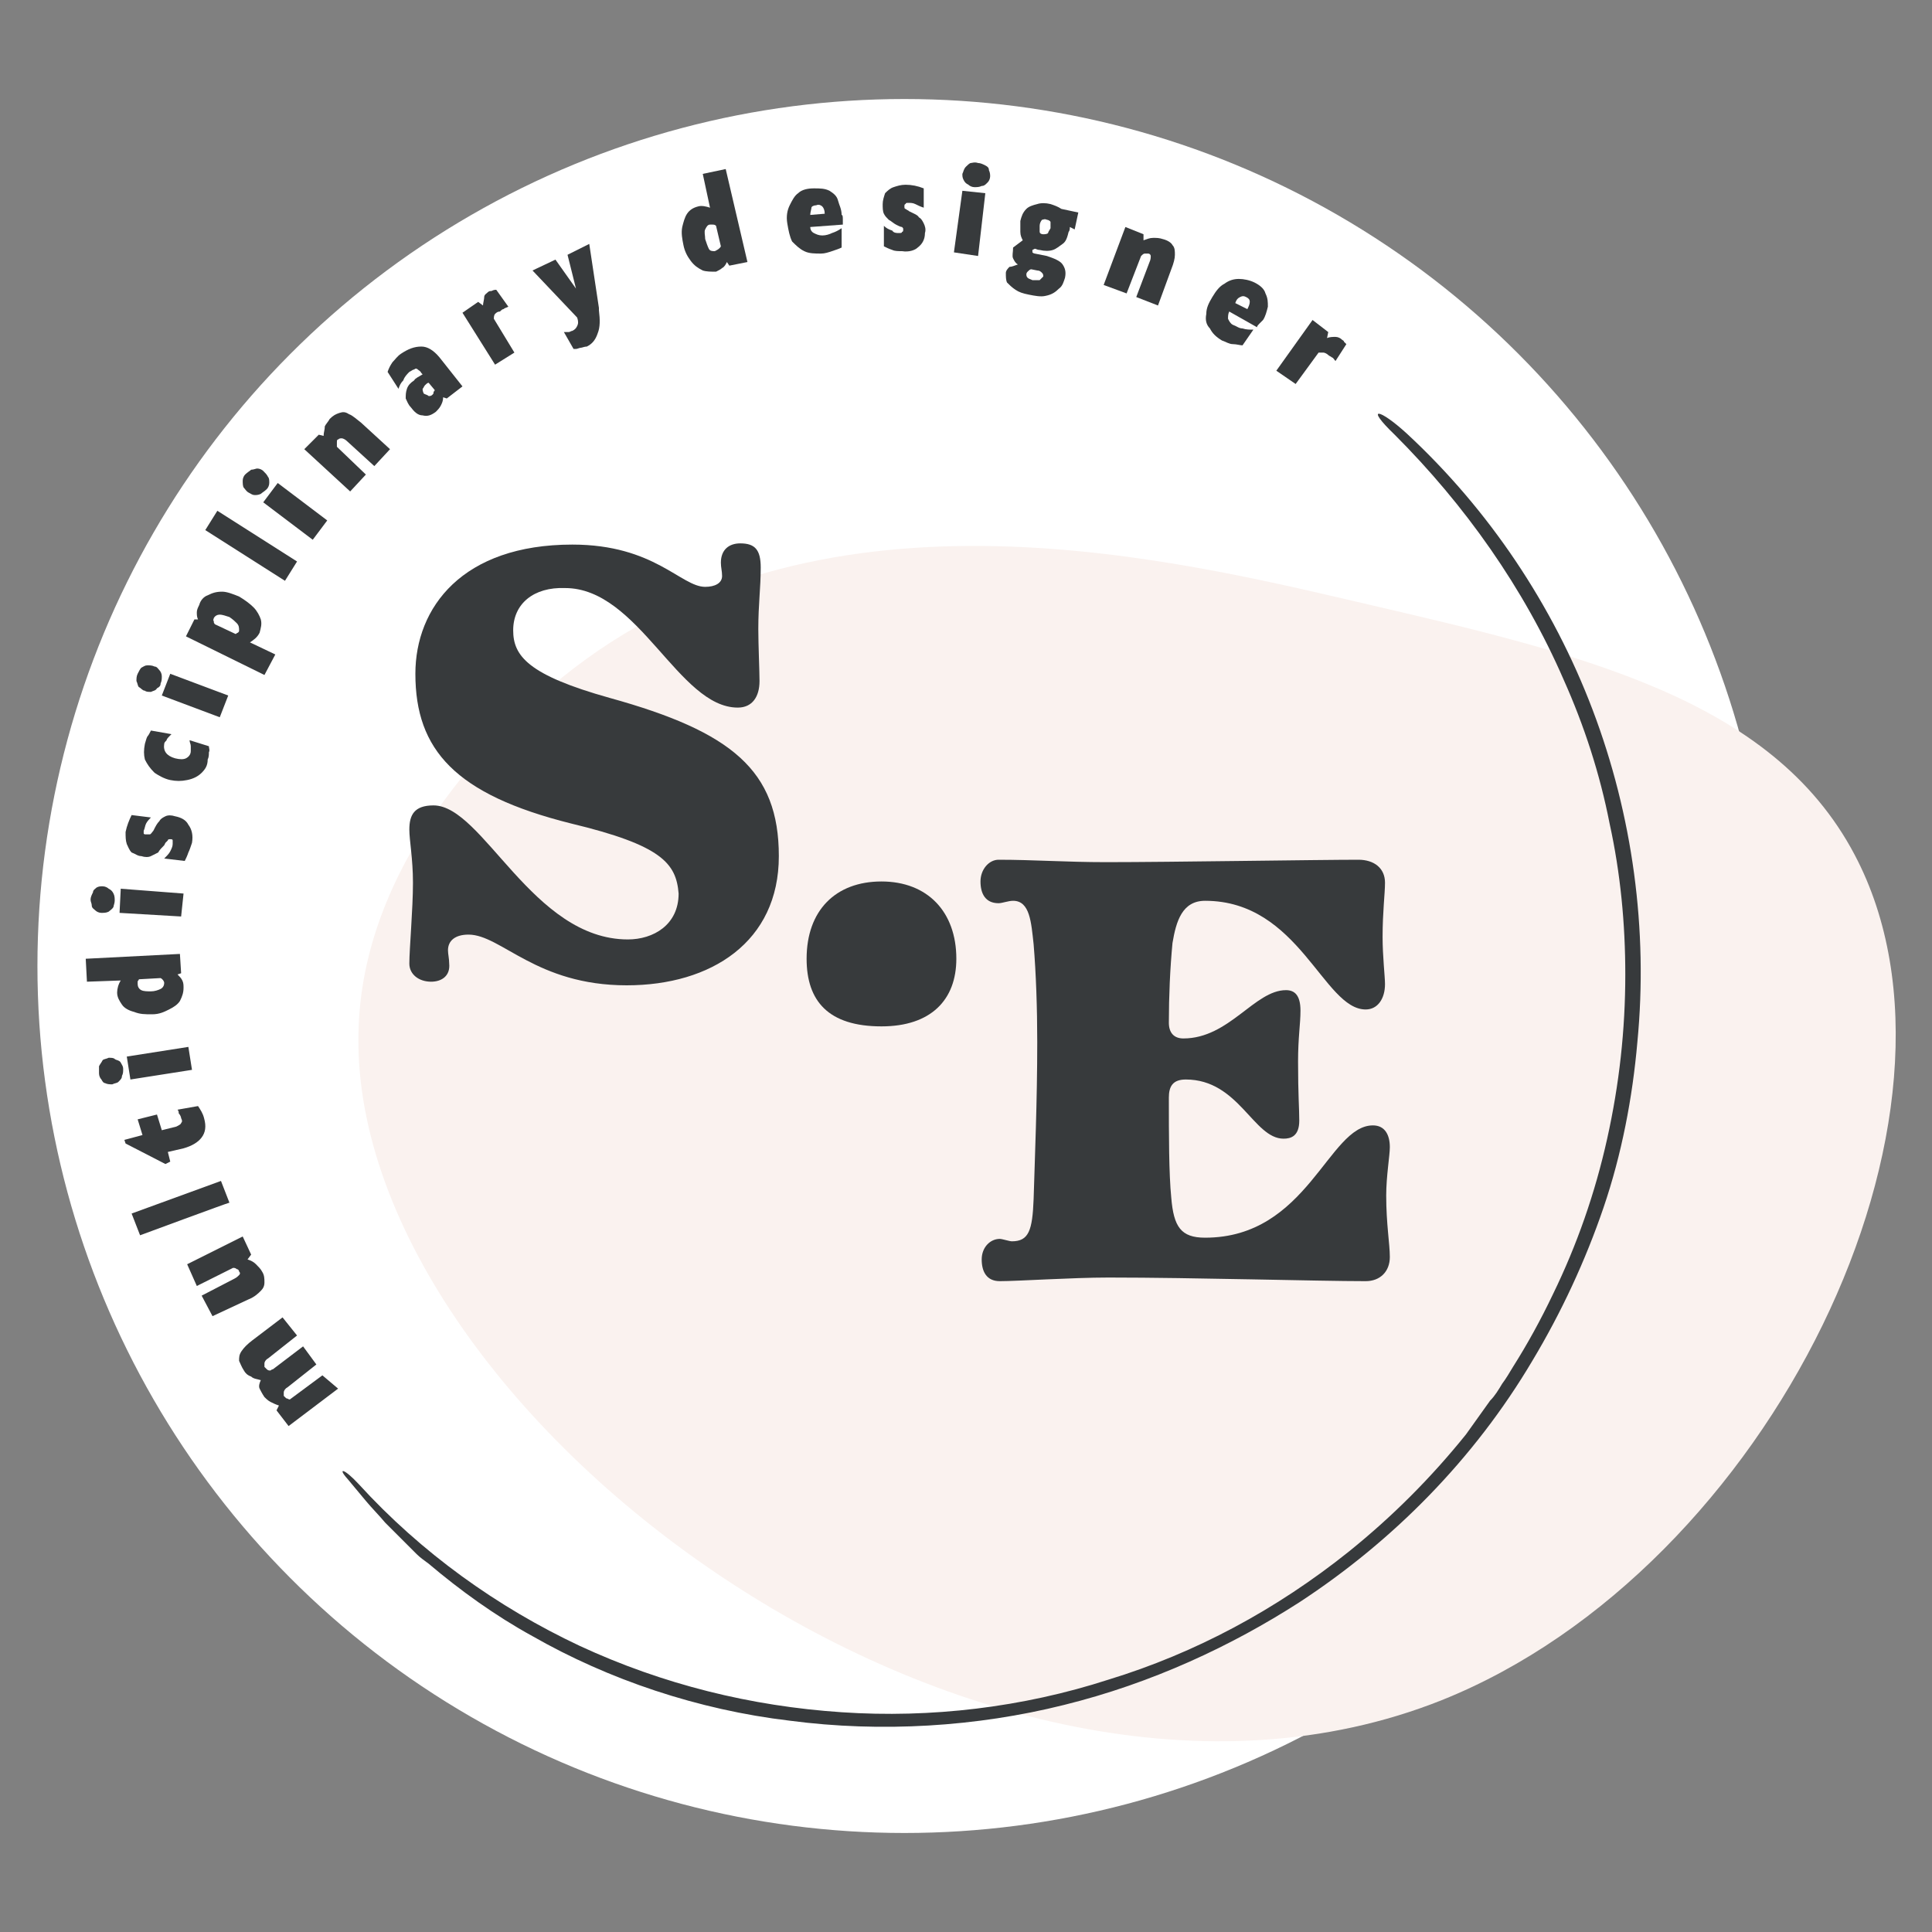 <?xml version="1.0" encoding="utf-8"?>
<!-- Generator: Adobe Illustrator 27.0.1, SVG Export Plug-In . SVG Version: 6.00 Build 0)  -->
<svg version="1.1" id="Layer_1" xmlns="http://www.w3.org/2000/svg" xmlns:xlink="http://www.w3.org/1999/xlink" x="0px" y="0px"
	 viewBox="0 0 16 16" style="enable-background:new 0 0 16 16;" xml:space="preserve">
<rect x="0" y="0" width="16" height="16" fill="#808080" stroke="none"/>
<style type="text/css">
	.st0{fill:#FFFFFF;}
	.st1{fill:#FAF2EF;}
	.st2{fill:#373A3C;}
</style>
<g>
	<circle class="st0" cx="7.49" cy="8" r="7.18"/>
	<path class="st1" d="M4.56,5.69C4.29,5.92,3.02,7.01,2.97,8.51c-0.12,3.16,5.13,7.1,8.97,5.57c2.72-1.09,4.55-4.86,3.42-7
		c-0.69-1.31-2.29-1.67-4.14-2.1C9.51,4.58,6.63,3.92,4.56,5.69L4.56,5.69z"/>
	<g>
		<path class="st2" d="M11.55,3.6c0.58,0.58,1.07,1.27,1.4,2.03c0.17,0.38,0.3,0.78,0.38,1.19c0.09,0.41,0.13,0.83,0.13,1.25
			c0,0.46-0.05,0.91-0.15,1.36c-0.1,0.45-0.25,0.88-0.45,1.29c-0.1,0.21-0.21,0.41-0.33,0.6c-0.03,0.05-0.06,0.1-0.09,0.14
			c-0.03,0.05-0.06,0.1-0.1,0.14l-0.1,0.14l-0.05,0.07l-0.05,0.07c-0.29,0.36-0.61,0.68-0.97,0.97c-0.6,0.48-1.27,0.84-1.99,1.06
			c-0.71,0.23-1.47,0.32-2.21,0.27c-0.75-0.05-1.48-0.23-2.17-0.55c-0.68-0.32-1.31-0.77-1.83-1.34c-0.12-0.13-0.18-0.14-0.09-0.04
			c0.05,0.06,0.1,0.12,0.15,0.18c0.05,0.06,0.11,0.12,0.16,0.18l0.04,0.04l0.04,0.04c0.03,0.03,0.06,0.06,0.09,0.09
			c0.03,0.03,0.06,0.06,0.09,0.09c0.03,0.03,0.06,0.05,0.1,0.08c0.26,0.22,0.55,0.43,0.86,0.6c0.63,0.36,1.37,0.61,2.13,0.7
			c0.76,0.1,1.55,0.05,2.27-0.13c0.73-0.18,1.39-0.49,1.95-0.85c0.78-0.51,1.45-1.19,1.93-2c0.24-0.4,0.44-0.83,0.59-1.27
			c0.15-0.44,0.24-0.91,0.28-1.37c0.09-0.93-0.04-1.88-0.37-2.75c-0.33-0.87-0.86-1.66-1.54-2.29C11.42,3.38,11.3,3.36,11.55,3.6
			L11.55,3.6z"/>
		<path class="st2" d="M3.57,8.13c-0.1,0-0.18-0.06-0.18-0.15c0-0.12,0.03-0.45,0.03-0.67c0-0.2-0.03-0.35-0.03-0.44
			c0-0.12,0.04-0.2,0.2-0.2c0.41,0,0.82,1.11,1.61,1.11c0.21,0,0.42-0.12,0.42-0.38C5.6,7.15,5.48,7,4.73,6.82
			C3.77,6.58,3.44,6.21,3.44,5.58c0-0.55,0.39-1.07,1.3-1.07c0.68,0,0.9,0.35,1.1,0.35c0.08,0,0.14-0.03,0.14-0.09
			c0-0.04-0.01-0.07-0.01-0.11c0-0.11,0.07-0.16,0.16-0.16c0.12,0,0.17,0.05,0.17,0.2c0,0.17-0.02,0.3-0.02,0.51
			c0,0.13,0.01,0.35,0.01,0.43c0,0.13-0.06,0.22-0.18,0.22c-0.49,0-0.82-0.99-1.43-0.99C4.42,4.86,4.25,5,4.25,5.22
			c0,0.21,0.12,0.37,0.8,0.56c1.01,0.28,1.4,0.6,1.4,1.31S5.89,8.16,5.19,8.16c-0.75,0-1.04-0.42-1.31-0.42
			c-0.11,0-0.17,0.05-0.17,0.13c0,0.03,0.01,0.07,0.01,0.11C3.73,8.08,3.66,8.13,3.57,8.13L3.57,8.13z"/>
		<g>
			<path class="st2" d="M1.98,11.27c0-0.03,0-0.05,0.02-0.08c0.02-0.03,0.05-0.06,0.09-0.09l0.25-0.19l0.12,0.15l-0.24,0.19
				c-0.02,0.01-0.03,0.03-0.03,0.04c0,0.01,0,0.02,0,0.03c0.01,0.01,0.01,0.01,0.02,0.02s0.02,0.01,0.03,0.01
				c0,0,0.01-0.01,0.02-0.01l0.25-0.19l0.11,0.15l-0.24,0.19c-0.02,0.01-0.03,0.03-0.03,0.04s0,0.02,0,0.03
				c0.01,0.01,0.01,0.01,0.02,0.02c0.01,0,0.02,0.01,0.03,0.01l0.27-0.2L2.8,11.5l-0.41,0.31l-0.1-0.13l0.02-0.04
				c-0.03-0.01-0.05-0.02-0.07-0.03c-0.02-0.01-0.04-0.03-0.05-0.04c-0.02-0.03-0.03-0.05-0.04-0.07s0-0.05,0.01-0.07
				c-0.03-0.01-0.06-0.01-0.08-0.03c-0.03-0.01-0.05-0.03-0.06-0.05C2,11.32,1.99,11.29,1.98,11.27L1.98,11.27z"/>
			<path class="st2" d="M1.55,10.47l0.46-0.23l0.07,0.15l-0.03,0.04c0.03,0.01,0.05,0.02,0.07,0.04c0.02,0.02,0.04,0.04,0.05,0.06
				c0.02,0.03,0.02,0.06,0.02,0.09c0,0.03-0.01,0.05-0.03,0.07c-0.02,0.02-0.05,0.05-0.1,0.07L1.76,10.9l-0.09-0.17l0.27-0.14
				c0.02-0.01,0.03-0.02,0.04-0.03c0.01-0.01,0.01-0.02,0-0.03c0-0.01-0.01-0.02-0.02-0.02c-0.01-0.01-0.02-0.01-0.03-0.01
				l-0.3,0.15L1.55,10.47L1.55,10.47z"/>
			<path class="st2" d="M1.16,10.23l-0.07-0.18l0.74-0.27l0.07,0.18C1.89,9.96,1.16,10.23,1.16,10.23z"/>
			<path class="st2" d="M1.04,9.47L1.03,9.44L1.18,9.4L1.14,9.27l0.16-0.04l0.04,0.13l0.12-0.03C1.48,9.32,1.5,9.31,1.5,9.3
				c0.01-0.01,0.01-0.02,0-0.04c0-0.01-0.01-0.03-0.02-0.04C1.48,9.21,1.48,9.2,1.47,9.19l0.17-0.03c0.02,0.03,0.04,0.06,0.05,0.1
				C1.71,9.33,1.7,9.38,1.67,9.42C1.64,9.46,1.59,9.49,1.52,9.51L1.39,9.54l0.02,0.08L1.37,9.64L1.04,9.47L1.04,9.47z"/>
			<path class="st2" d="M1.01,8.91C1.01,8.93,1,8.94,0.98,8.96C0.97,8.97,0.95,8.97,0.93,8.98c-0.02,0-0.04,0-0.06-0.01
				C0.86,8.97,0.85,8.96,0.84,8.94C0.83,8.93,0.82,8.91,0.82,8.89c0-0.02,0-0.04,0-0.06C0.83,8.81,0.84,8.8,0.85,8.78
				C0.86,8.77,0.88,8.77,0.9,8.76c0.02,0,0.04,0,0.05,0.01S0.99,8.78,1,8.8c0.01,0.02,0.02,0.03,0.02,0.05
				C1.02,8.88,1.02,8.89,1.01,8.91L1.01,8.91z M1.08,8.94L1.05,8.75l0.51-0.08l0.03,0.19L1.08,8.94L1.08,8.94z"/>
			<path class="st2" d="M0.71,7.94L1.49,7.9L1.5,8.06L1.47,8.07C1.49,8.09,1.5,8.1,1.51,8.12c0.01,0.02,0.01,0.04,0.01,0.06
				c0,0.04-0.01,0.07-0.03,0.11C1.47,8.32,1.44,8.34,1.4,8.36C1.36,8.38,1.32,8.4,1.26,8.4c-0.06,0-0.1,0-0.15-0.02
				c-0.04-0.01-0.08-0.03-0.1-0.06c-0.02-0.03-0.04-0.06-0.04-0.1c0-0.03,0.01-0.07,0.03-0.1L0.72,8.13L0.71,7.94L0.71,7.94z
				 M1.33,8.1L1.15,8.11C1.15,8.12,1.14,8.12,1.14,8.13s0,0.01,0,0.02c0,0.02,0.01,0.04,0.03,0.05s0.05,0.01,0.08,0.01
				c0.03,0,0.06-0.01,0.08-0.02s0.03-0.03,0.03-0.05C1.36,8.13,1.35,8.11,1.33,8.1L1.33,8.1z"/>
			<path class="st2" d="M0.94,7.51C0.93,7.53,0.91,7.54,0.9,7.55C0.88,7.56,0.86,7.56,0.84,7.56c-0.02,0-0.04-0.01-0.05-0.02
				C0.78,7.53,0.76,7.52,0.76,7.5S0.75,7.47,0.75,7.45c0-0.02,0.01-0.04,0.02-0.06C0.77,7.37,0.79,7.36,0.8,7.35
				c0.02-0.01,0.03-0.01,0.05-0.01c0.02,0,0.04,0.01,0.05,0.02C0.92,7.37,0.93,7.38,0.94,7.4s0.01,0.04,0.01,0.06
				C0.95,7.48,0.94,7.5,0.94,7.51L0.94,7.51z M0.99,7.56L1,7.36L1.52,7.4L1.5,7.59L0.99,7.56z"/>
			<path class="st2" d="M1.56,7.06C1.55,7.09,1.54,7.11,1.53,7.13L1.36,7.11C1.38,7.09,1.4,7.07,1.41,7.05
				c0.01-0.02,0.02-0.04,0.02-0.06c0-0.01,0-0.03,0-0.03c0-0.01-0.01-0.01-0.02-0.01c-0.01,0-0.02,0-0.02,0.01
				C1.39,6.96,1.38,6.97,1.37,6.98L1.36,7C1.34,7.02,1.32,7.04,1.31,7.06C1.29,7.07,1.27,7.08,1.25,7.09
				c-0.02,0.01-0.05,0.01-0.08,0C1.14,7.09,1.12,7.07,1.09,7.06C1.07,7.04,1.06,7.01,1.05,6.99c-0.01-0.03-0.01-0.06-0.01-0.1
				c0.01-0.05,0.03-0.1,0.05-0.14l0.16,0.02C1.24,6.78,1.22,6.8,1.21,6.82C1.2,6.84,1.2,6.86,1.19,6.88c0,0.01,0,0.02,0,0.02
				c0,0.01,0.01,0.01,0.02,0.01c0.01,0,0.02,0,0.03,0c0.01,0,0.02-0.02,0.03-0.03C1.29,6.84,1.3,6.82,1.32,6.8
				c0.01-0.02,0.03-0.03,0.05-0.04c0.02-0.01,0.05-0.01,0.08,0c0.05,0.01,0.09,0.03,0.11,0.07C1.59,6.87,1.6,6.92,1.59,6.98
				C1.58,7.01,1.57,7.04,1.56,7.06L1.56,7.06z"/>
			<path class="st2" d="M1.67,6.4C1.64,6.43,1.6,6.45,1.55,6.46S1.46,6.47,1.41,6.46c-0.05-0.01-0.1-0.04-0.13-0.06
				C1.24,6.36,1.22,6.33,1.2,6.29c-0.01-0.04-0.01-0.08,0-0.13C1.21,6.13,1.21,6.12,1.22,6.1c0.01-0.01,0.02-0.03,0.03-0.05
				l0.17,0.03C1.39,6.11,1.38,6.12,1.38,6.13C1.37,6.14,1.36,6.15,1.36,6.16C1.35,6.22,1.38,6.26,1.45,6.28
				c0.04,0.01,0.07,0.01,0.09,0c0.02-0.01,0.04-0.03,0.04-0.06c0-0.01,0-0.03,0-0.04c0-0.02-0.01-0.03-0.01-0.05l0.16,0.05
				c0,0.02,0.01,0.03,0,0.05c0,0.02,0,0.04-0.01,0.06C1.72,6.34,1.7,6.37,1.67,6.4L1.67,6.4z"/>
			<path class="st2" d="M1.3,5.7C1.29,5.72,1.27,5.72,1.25,5.73c-0.02,0-0.04,0-0.05-0.01C1.18,5.72,1.17,5.7,1.15,5.69
				C1.14,5.68,1.14,5.66,1.13,5.64c0-0.02,0-0.04,0.01-0.06s0.02-0.04,0.03-0.05C1.19,5.52,1.2,5.51,1.22,5.51
				c0.02,0,0.04,0,0.06,0.01C1.3,5.52,1.31,5.54,1.32,5.55C1.33,5.56,1.34,5.58,1.34,5.6c0,0.02,0,0.04-0.01,0.06
				C1.33,5.68,1.32,5.69,1.3,5.7L1.3,5.7z M1.34,5.76l0.07-0.18l0.48,0.18L1.82,5.94L1.34,5.76z"/>
			<path class="st2" d="M1.72,4.93C1.76,4.91,1.79,4.9,1.84,4.9c0.04,0,0.09,0.02,0.14,0.04C2.03,4.97,2.07,5,2.1,5.03
				c0.03,0.03,0.05,0.07,0.06,0.1c0.01,0.04,0,0.07-0.01,0.11C2.13,5.28,2.1,5.3,2.07,5.32l0.21,0.1L2.19,5.59L1.54,5.27l0.07-0.14
				h0.03C1.63,5.11,1.63,5.09,1.63,5.07c0-0.02,0.01-0.04,0.02-0.06C1.66,4.97,1.69,4.94,1.72,4.93L1.72,4.93z M1.96,5.16
				C1.95,5.15,1.93,5.13,1.9,5.11C1.87,5.1,1.84,5.09,1.82,5.09S1.78,5.1,1.77,5.12c0,0.01-0.01,0.02,0,0.02
				c0,0.01,0,0.02,0.01,0.03l0.17,0.08c0.01,0,0.01-0.01,0.02-0.01c0.01-0.01,0.01-0.01,0.01-0.02C1.98,5.2,1.98,5.18,1.96,5.16
				L1.96,5.16z"/>
			<path class="st2" d="M1.7,4.39l0.1-0.16l0.66,0.42l-0.1,0.16L1.7,4.39L1.7,4.39z"/>
			<path class="st2" d="M2.16,4.09C2.14,4.1,2.12,4.1,2.11,4.1c-0.02,0-0.03-0.01-0.05-0.02C2.04,4.07,2.03,4.05,2.02,4.04
				S2.01,4,2.01,3.98c0-0.02,0.01-0.04,0.02-0.05C2.05,3.91,2.07,3.9,2.08,3.89C2.1,3.89,2.12,3.88,2.13,3.88
				c0.02,0,0.04,0.01,0.05,0.02C2.2,3.92,2.21,3.93,2.22,3.95C2.23,3.96,2.23,3.98,2.23,4c0,0.02-0.01,0.04-0.02,0.05
				C2.19,4.07,2.17,4.08,2.16,4.09L2.16,4.09z M2.18,4.16L2.3,4l0.41,0.31L2.59,4.47L2.18,4.16z"/>
			<path class="st2" d="M2.81,3.42c0.03-0.01,0.05-0.01,0.08,0.01c0.03,0.01,0.06,0.04,0.1,0.07l0.24,0.22L3.1,3.86L2.87,3.65
				C2.86,3.64,2.84,3.63,2.83,3.63c-0.01,0-0.02,0-0.03,0.01C2.79,3.64,2.79,3.65,2.79,3.67s0,0.02,0,0.03l0.24,0.23L2.9,4.07
				L2.52,3.72L2.64,3.6l0.04,0.01c0-0.03,0.01-0.05,0.01-0.08C2.7,3.51,2.72,3.49,2.73,3.47C2.76,3.44,2.78,3.43,2.81,3.42
				L2.81,3.42z"/>
			<path class="st2" d="M3.49,2.87c0.05,0,0.1,0.03,0.15,0.09l0.19,0.24l-0.13,0.1L3.67,3.29c0,0.03-0.01,0.05-0.02,0.07
				C3.64,3.38,3.62,3.4,3.61,3.41C3.57,3.44,3.54,3.45,3.5,3.44C3.46,3.44,3.43,3.41,3.4,3.37C3.38,3.35,3.37,3.32,3.36,3.3
				c0-0.03,0-0.05,0.01-0.08C3.38,3.19,3.4,3.17,3.43,3.15C3.44,3.13,3.47,3.12,3.5,3.1L3.49,3.09C3.48,3.07,3.47,3.07,3.46,3.06
				s-0.02-0.01-0.03,0c-0.01,0-0.02,0.01-0.04,0.02C3.37,3.1,3.35,3.12,3.34,3.15C3.32,3.17,3.31,3.19,3.3,3.22L3.21,3.08
				C3.22,3.05,3.23,3.03,3.25,3c0.02-0.02,0.04-0.05,0.07-0.07C3.38,2.89,3.43,2.87,3.49,2.87L3.49,2.87z M3.55,3.28
				c0.01,0,0.02,0,0.03-0.01c0.01-0.01,0.01-0.01,0.01-0.02c0-0.01,0.01-0.01,0.01-0.02L3.55,3.17C3.54,3.17,3.53,3.18,3.52,3.19
				C3.51,3.2,3.51,3.21,3.5,3.22c0,0.01,0,0.02,0.01,0.04C3.53,3.27,3.54,3.27,3.55,3.28L3.55,3.28z"/>
			<path class="st2" d="M4.21,2.54C4.19,2.55,4.18,2.55,4.17,2.56c-0.01,0-0.02,0.01-0.03,0.02C4.12,2.58,4.11,2.59,4.1,2.6
				S4.09,2.63,4.09,2.64l0.17,0.28L4.1,3.02L3.83,2.59L3.96,2.5l0.04,0.03c0-0.02,0.01-0.05,0.01-0.07s0.02-0.03,0.03-0.04
				c0.01-0.01,0.02-0.01,0.03-0.01C4.09,2.4,4.1,2.4,4.11,2.4L4.21,2.54L4.21,2.54z"/>
			<path class="st2" d="M4.88,2.02l0.08,0.53l0,0.02c0.01,0.08,0.01,0.14-0.01,0.19C4.93,2.82,4.9,2.85,4.86,2.87
				C4.84,2.87,4.82,2.88,4.81,2.88S4.78,2.89,4.77,2.89c-0.01,0-0.02,0-0.02,0L4.67,2.75l0.01,0c0.01,0,0.03,0,0.03,0
				c0.01,0,0.02-0.01,0.03-0.01C4.76,2.73,4.77,2.72,4.78,2.7c0.01-0.02,0.01-0.04,0-0.07L4.41,2.24L4.6,2.15l0.17,0.24l0,0
				L4.7,2.11L4.88,2.02L4.88,2.02z"/>
			<path class="st2" d="M6.01,1.4l0.18,0.77L6.04,2.2L6.02,2.17C6.01,2.19,6,2.21,5.98,2.22C5.97,2.23,5.95,2.24,5.93,2.25
				C5.89,2.25,5.85,2.25,5.82,2.24C5.78,2.22,5.75,2.2,5.72,2.16S5.67,2.08,5.66,2.03c-0.01-0.05-0.02-0.1-0.01-0.15
				C5.66,1.84,5.67,1.8,5.69,1.77c0.02-0.03,0.05-0.05,0.09-0.06c0.03-0.01,0.07,0,0.1,0.01L5.82,1.44L6.01,1.4L6.01,1.4z
				 M5.97,2.04L5.93,1.87C5.92,1.86,5.91,1.86,5.9,1.86c-0.01,0-0.01,0-0.02,0c-0.02,0-0.03,0.02-0.04,0.04
				c-0.01,0.02,0,0.05,0,0.08c0.01,0.03,0.02,0.06,0.03,0.08c0.01,0.02,0.03,0.02,0.05,0.02C5.94,2.07,5.96,2.06,5.97,2.04
				L5.97,2.04z"/>
			<path class="st2" d="M6.98,1.82c0,0.02,0,0.03,0,0.04L6.71,1.88c0,0.02,0.01,0.04,0.03,0.05c0.02,0.01,0.04,0.02,0.07,0.02
				c0.03,0,0.06-0.01,0.08-0.02c0.03-0.01,0.05-0.02,0.08-0.04l0,0.16C6.95,2.06,6.92,2.07,6.89,2.08C6.86,2.09,6.83,2.1,6.8,2.1
				c-0.05,0-0.1,0-0.14-0.02C6.62,2.06,6.59,2.03,6.56,2C6.54,1.96,6.53,1.91,6.52,1.85c-0.01-0.06,0-0.11,0.02-0.15
				c0.02-0.04,0.04-0.08,0.07-0.1c0.03-0.03,0.08-0.04,0.13-0.04c0.05,0,0.09,0,0.13,0.02C6.9,1.6,6.93,1.62,6.94,1.66
				s0.03,0.07,0.03,0.12C6.98,1.78,6.98,1.8,6.98,1.82L6.98,1.82z M6.83,1.77c0-0.03-0.01-0.05-0.02-0.06
				C6.8,1.7,6.78,1.69,6.76,1.7c-0.02,0-0.04,0.01-0.04,0.02S6.71,1.76,6.71,1.78L6.83,1.77z"/>
			<path class="st2" d="M7.39,2.07C7.36,2.06,7.34,2.05,7.32,2.04l0-0.17c0.02,0.02,0.04,0.03,0.07,0.04
				C7.4,1.93,7.43,1.93,7.44,1.93c0.02,0,0.03,0,0.03-0.01c0.01,0,0.01-0.01,0.01-0.02c0-0.01,0-0.01-0.01-0.02
				C7.47,1.88,7.46,1.88,7.44,1.87L7.42,1.86C7.4,1.85,7.38,1.83,7.36,1.82C7.34,1.8,7.33,1.79,7.32,1.77
				C7.31,1.75,7.31,1.72,7.31,1.69c0-0.03,0.01-0.06,0.02-0.09C7.35,1.58,7.37,1.56,7.4,1.55c0.03-0.01,0.06-0.02,0.1-0.02
				c0.05,0,0.1,0.01,0.15,0.03l0,0.16C7.62,1.71,7.6,1.7,7.58,1.69S7.54,1.68,7.52,1.68c-0.01,0-0.02,0-0.02,0.01
				c-0.01,0-0.01,0.01-0.01,0.02c0,0.01,0,0.02,0.01,0.02c0.01,0.01,0.02,0.01,0.03,0.02C7.57,1.77,7.6,1.78,7.61,1.8
				c0.02,0.01,0.03,0.03,0.04,0.05c0.01,0.02,0.02,0.05,0.01,0.08c0,0.05-0.02,0.09-0.06,0.12C7.58,2.07,7.53,2.09,7.47,2.08
				C7.44,2.08,7.41,2.08,7.39,2.07L7.39,2.07z"/>
			<path class="st2" d="M7.97,1.58l0.19,0.02L8.1,2.12L7.9,2.09C7.9,2.09,7.97,1.58,7.97,1.58z M8.02,1.53
				C8,1.52,7.99,1.51,7.98,1.49C7.97,1.47,7.97,1.46,7.97,1.44C7.98,1.42,7.98,1.4,8,1.38c0.01-0.01,0.03-0.03,0.04-0.03
				C8.05,1.35,8.07,1.34,8.1,1.35c0.02,0,0.04,0.01,0.06,0.02c0.02,0.01,0.03,0.02,0.03,0.04c0.01,0.02,0.01,0.04,0.01,0.05
				c0,0.02-0.01,0.04-0.02,0.05C8.16,1.53,8.15,1.54,8.13,1.54C8.11,1.55,8.09,1.55,8.07,1.55C8.05,1.55,8.03,1.54,8.02,1.53
				L8.02,1.53z"/>
			<path class="st2" d="M8.8,2.19C8.82,2.22,8.83,2.25,8.82,2.3C8.81,2.33,8.8,2.37,8.77,2.39C8.74,2.42,8.71,2.44,8.66,2.45
				C8.62,2.46,8.57,2.45,8.52,2.44C8.47,2.43,8.44,2.42,8.41,2.4C8.38,2.38,8.36,2.36,8.34,2.34C8.33,2.32,8.33,2.29,8.33,2.26
				c0-0.02,0.02-0.04,0.03-0.05C8.38,2.21,8.4,2.2,8.43,2.19C8.41,2.18,8.4,2.16,8.39,2.14c-0.01-0.02,0-0.05,0-0.09l0.08-0.06
				C8.46,1.97,8.45,1.95,8.45,1.92s0-0.06,0-0.09c0.01-0.04,0.02-0.07,0.05-0.1C8.52,1.71,8.55,1.7,8.59,1.69
				c0.03-0.01,0.07-0.01,0.11,0C8.73,1.7,8.76,1.71,8.79,1.73l0.14,0.03L8.9,1.9L8.86,1.88c0,0.01,0,0.03-0.01,0.04
				C8.84,1.96,8.83,2,8.8,2.02S8.75,2.06,8.72,2.07c-0.03,0.01-0.07,0.01-0.11,0c-0.02,0-0.03-0.01-0.04-0.01L8.55,2.07
				c0,0.01,0,0.02,0,0.02c0,0,0.01,0.01,0.02,0.01l0.1,0.02C8.73,2.14,8.78,2.16,8.8,2.19L8.8,2.19z M8.61,2.32
				C8.62,2.31,8.63,2.3,8.64,2.29c0-0.01,0-0.02-0.01-0.03C8.62,2.25,8.61,2.24,8.59,2.24L8.54,2.23C8.53,2.23,8.52,2.24,8.51,2.25
				C8.51,2.25,8.5,2.26,8.5,2.27c0,0.01,0,0.02,0.01,0.03c0.01,0.01,0.02,0.01,0.04,0.02C8.57,2.32,8.59,2.32,8.61,2.32L8.61,2.32z
				 M8.63,1.82C8.62,1.83,8.61,1.85,8.61,1.87c0,0.02,0,0.04,0,0.05s0.01,0.02,0.03,0.02c0.01,0,0.03,0,0.04-0.01
				C8.68,1.92,8.69,1.91,8.7,1.89c0-0.02,0-0.04,0-0.05S8.68,1.82,8.67,1.82C8.65,1.81,8.64,1.82,8.63,1.82L8.63,1.82z"/>
			<path class="st2" d="M9.71,2.03c0.02,0.02,0.02,0.05,0.02,0.08c0,0.03-0.01,0.07-0.03,0.12L9.59,2.53L9.41,2.46l0.11-0.29
				c0.01-0.02,0.01-0.04,0.01-0.05c0-0.01-0.01-0.02-0.02-0.02c-0.01,0-0.02,0-0.03,0S9.46,2.11,9.45,2.12L9.33,2.43L9.14,2.36
				l0.18-0.48l0.15,0.06l0,0.05c0.03-0.01,0.05-0.02,0.08-0.02c0.03,0,0.05,0,0.08,0.01C9.67,1.99,9.7,2.01,9.71,2.03L9.71,2.03z"/>
			<path class="st2" d="M10.43,2.68c-0.01,0.01-0.02,0.02-0.02,0.03l-0.23-0.13c-0.01,0.02-0.01,0.04-0.01,0.06
				c0.01,0.02,0.02,0.04,0.04,0.05c0.03,0.01,0.05,0.03,0.08,0.03c0.03,0.01,0.06,0.01,0.09,0.01l-0.09,0.13
				c-0.02,0-0.05-0.01-0.08-0.01s-0.06-0.02-0.09-0.03c-0.05-0.03-0.08-0.06-0.1-0.1C9.99,2.69,9.98,2.65,9.99,2.6
				c0-0.05,0.02-0.09,0.05-0.14c0.03-0.05,0.06-0.09,0.1-0.11c0.04-0.03,0.08-0.04,0.12-0.04c0.04,0,0.09,0.01,0.13,0.03
				c0.04,0.02,0.08,0.05,0.09,0.09c0.02,0.04,0.02,0.07,0.02,0.11c-0.01,0.04-0.02,0.08-0.04,0.11C10.45,2.66,10.44,2.67,10.43,2.68
				L10.43,2.68z M10.33,2.56c0.01-0.02,0.02-0.04,0.02-0.06c0-0.02-0.01-0.03-0.03-0.04c-0.02-0.01-0.03-0.01-0.05,0
				c-0.02,0.01-0.03,0.02-0.04,0.05L10.33,2.56L10.33,2.56z"/>
			<path class="st2" d="M11.06,2.99c-0.01-0.01-0.02-0.03-0.03-0.03C11.02,2.95,11.01,2.95,11,2.94c-0.01-0.01-0.03-0.02-0.04-0.02
				c-0.01,0-0.03,0-0.04,0l-0.19,0.26l-0.16-0.11l0.3-0.42L11,2.75L10.99,2.8c0.02-0.01,0.05-0.01,0.07-0.01
				c0.02,0,0.04,0.01,0.05,0.02c0.01,0.01,0.02,0.01,0.02,0.02c0.01,0.01,0.01,0.01,0.02,0.02L11.06,2.99L11.06,2.99z"/>
		</g>
		<path class="st2" d="M8.38,10.28c0.14,0,0.17-0.09,0.18-0.35c0.01-0.34,0.03-0.81,0.03-1.3c0-0.28-0.01-0.57-0.03-0.81
			C8.54,7.64,8.53,7.46,8.39,7.46c-0.04,0-0.09,0.02-0.12,0.02c-0.11,0-0.15-0.08-0.15-0.18s0.07-0.18,0.15-0.18
			c0.29,0,0.56,0.02,0.89,0.02c0.53,0,1.76-0.02,2.09-0.02c0.13,0,0.22,0.07,0.22,0.19c0,0.09-0.02,0.24-0.02,0.45
			c0,0.16,0.02,0.33,0.02,0.39c0,0.12-0.06,0.21-0.16,0.21c-0.35,0-0.55-0.9-1.33-0.9c-0.19,0-0.24,0.17-0.27,0.35
			C9.69,8.02,9.68,8.25,9.68,8.47c0,0.08,0.04,0.13,0.12,0.13c0.38,0,0.59-0.4,0.85-0.4c0.07,0,0.12,0.04,0.12,0.17
			c0,0.11-0.02,0.22-0.02,0.42c0,0.28,0.01,0.39,0.01,0.49c0,0.13-0.07,0.15-0.13,0.15c-0.25,0-0.37-0.49-0.81-0.49
			C9.71,8.94,9.68,9,9.68,9.09c0,0.31,0,0.63,0.02,0.83c0.02,0.24,0.08,0.33,0.28,0.33c0.85,0,1.02-0.93,1.39-0.93
			c0.1,0,0.14,0.08,0.14,0.18c0,0.07-0.03,0.24-0.03,0.4c0,0.24,0.03,0.4,0.03,0.51c0,0.12-0.08,0.2-0.2,0.2
			c-0.4,0-1.42-0.03-2.13-0.03c-0.3,0-0.75,0.03-0.9,0.03c-0.11,0-0.15-0.08-0.15-0.18c0-0.1,0.07-0.17,0.15-0.17
			C8.3,10.26,8.36,10.28,8.38,10.28L8.38,10.28z"/>
		<path class="st2" d="M7.92,7.94c0,0.34-0.21,0.56-0.62,0.56c-0.44,0-0.62-0.21-0.62-0.56c0-0.4,0.24-0.64,0.62-0.64
			S7.92,7.55,7.92,7.94z"/>
	</g>
</g>
</svg>
